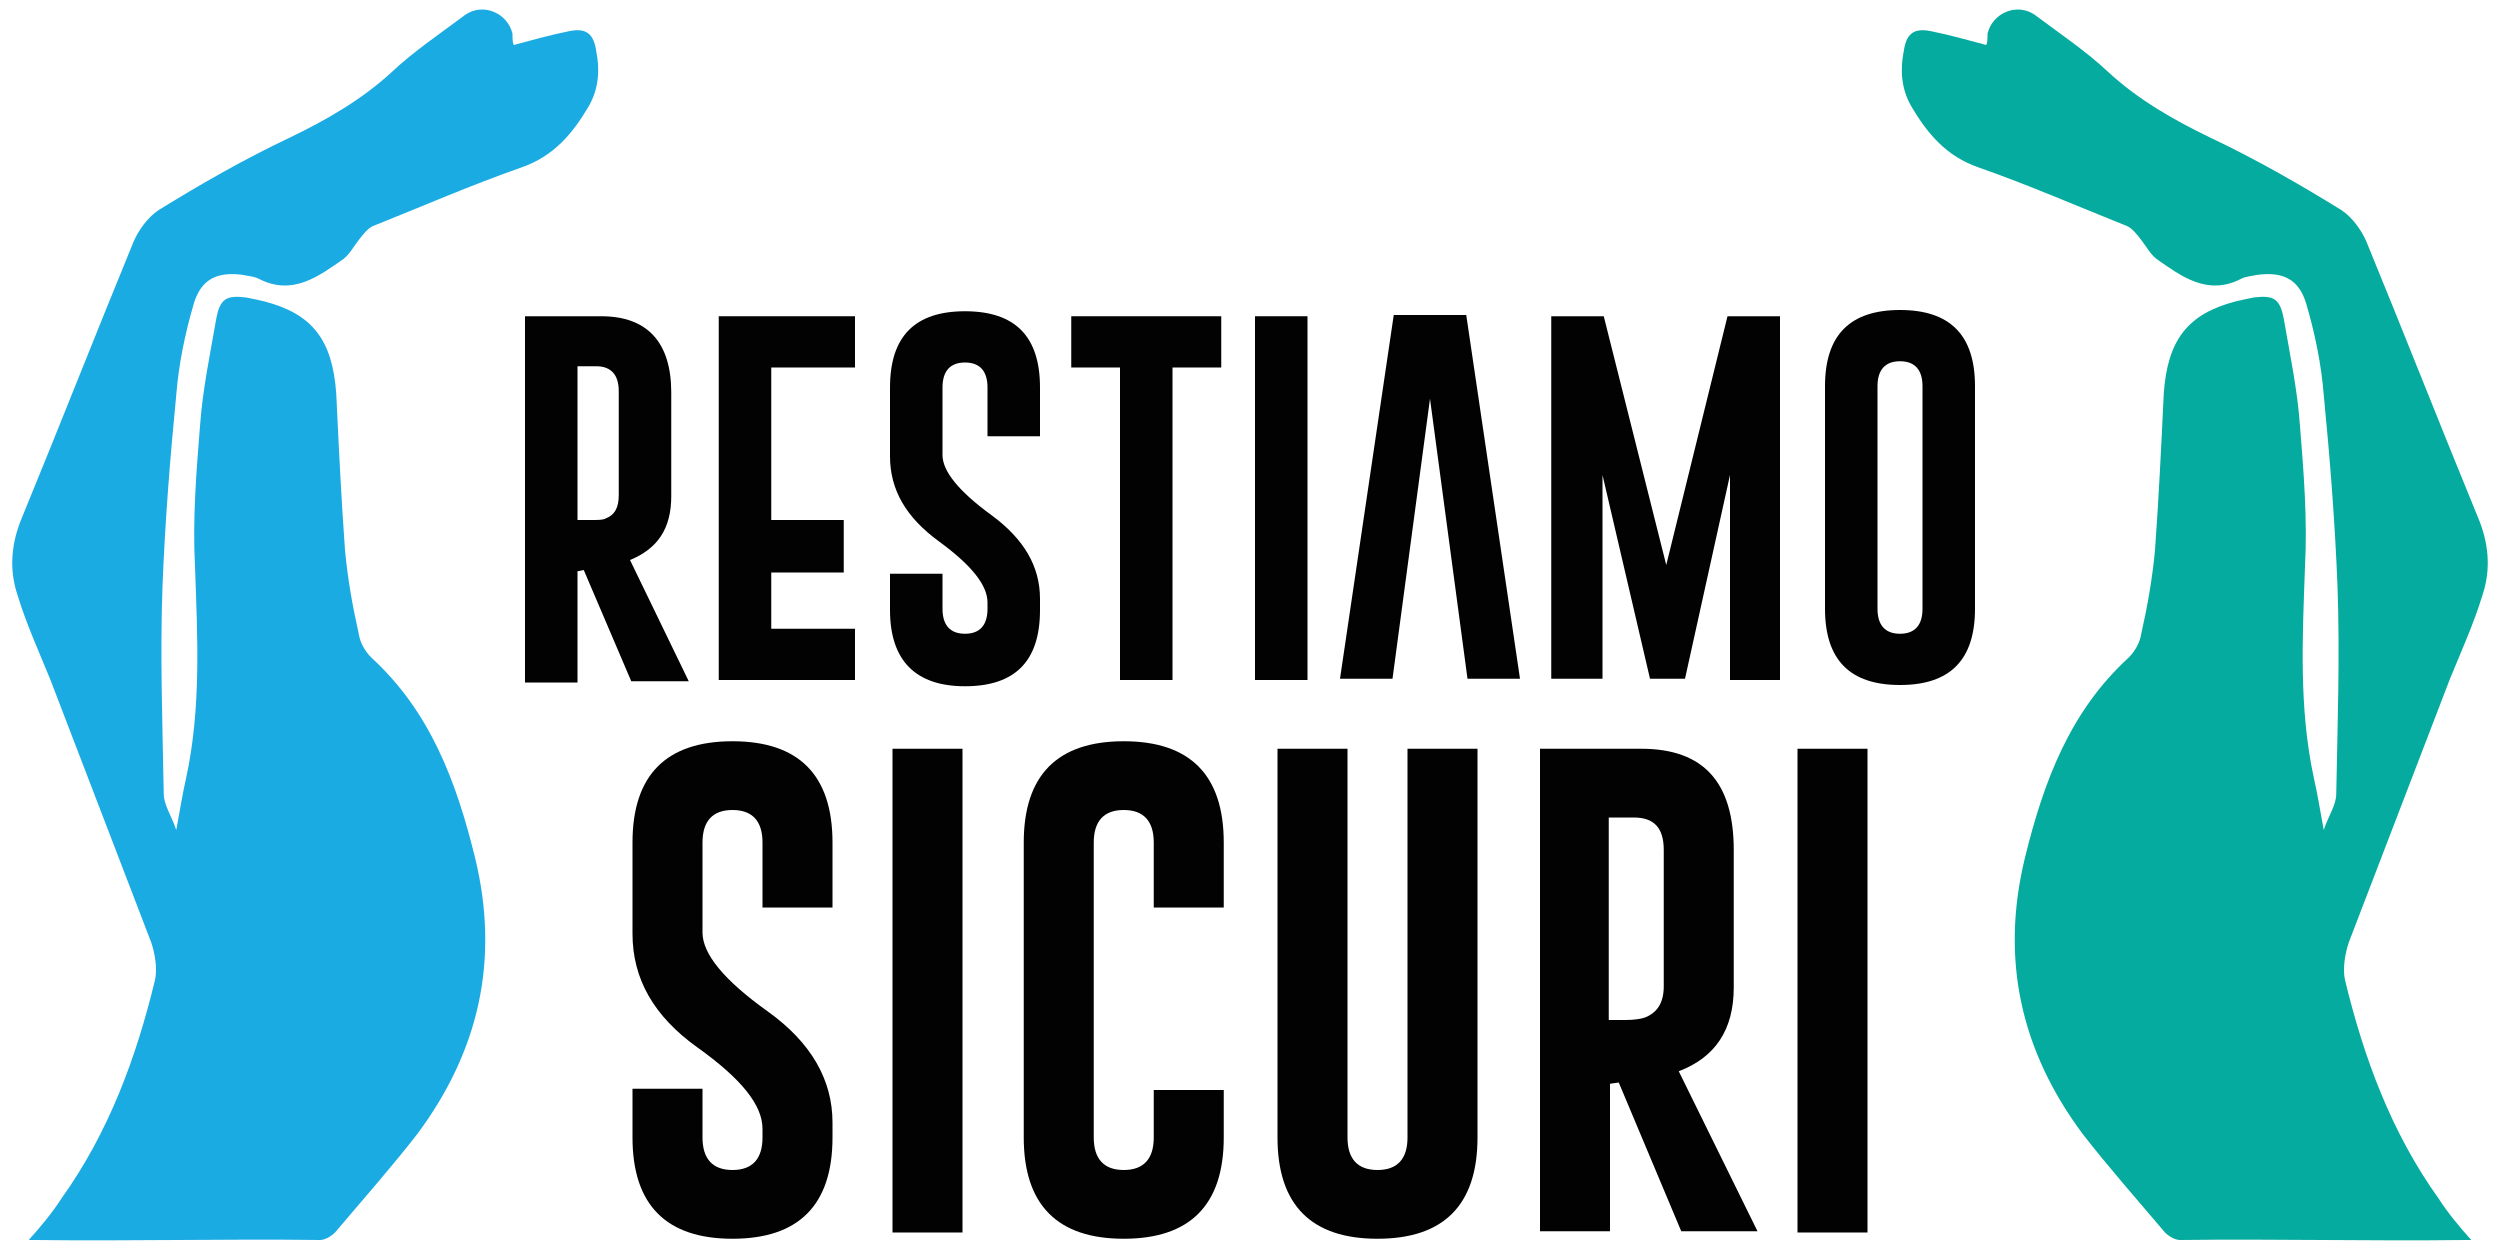 <?xml version="1.0" encoding="UTF-8"?> <!-- Generator: Adobe Illustrator 22.1.0, SVG Export Plug-In . SVG Version: 6.00 Build 0) --> <svg xmlns="http://www.w3.org/2000/svg" xmlns:xlink="http://www.w3.org/1999/xlink" version="1.1" id="Livello_1" x="0px" y="0px" viewBox="0 0 200 100" style="enable-background:new 0 0 200 100;" xml:space="preserve" width="200px" height="100px"> <style type="text/css"> .st0{fill:#020203;} .st1{fill:#1BABE3;} .st2{fill:#05AB9E;} </style> <g> <g> <g> <path class="st0" d="M42,25.3h6.1c3.7,0,5.6,2.1,5.6,6.1v8.3c0,2.6-1.1,4.2-3.3,5.1l4.7,9.7h-4.6l-3.8-8.9l-0.5,0.1v8.9H42V25.3z M46.2,29.4v12.2h1c0.6,0,1,0,1.2-0.1c0.8-0.3,1.1-0.9,1.1-1.9v-8.3c0-1.3-0.6-2-1.8-2H46.2z"></path> <path class="st0" d="M57.5,25.3h10.9v4.1h-6.7v12.2h5.8v4.2h-5.8v4.5h6.7v4.1H57.5V25.3z"></path> <path class="st0" d="M75.4,45.8v2.9c0,1.3,0.6,2,1.8,2c1.2,0,1.8-0.7,1.8-2v-0.5c0-1.4-1.3-3-3.9-4.9c-2.6-1.9-3.9-4.1-3.9-6.8 v-5.5c0-4.1,2-6.1,6-6.1c4,0,6,2,6,6.1v3.9h-4.2v-3.9c0-1.3-0.6-2-1.8-2h0c-1.2,0-1.8,0.7-1.8,2v5.4c0,1.3,1.3,2.9,3.9,4.8 c2.6,1.9,3.9,4.1,3.9,6.7v0.9c0,4.1-2,6.1-6,6.1c-4,0-6-2.1-6-6.1v-2.9H75.4z"></path> <path class="st0" d="M97.7,25.3v4.1h-3.9v25h-4.2v-25h-3.9v-4.1H97.7z"></path> <path class="st0" d="M100.4,25.3h4.2v29.1h-4.2V25.3z"></path> <path class="st0" d="M114.4,31.9l-3,22.4h-4.2l4.3-29.1h5.8l4.3,29.1h-4.2L114.4,31.9z"></path> <path class="st0" d="M133.3,45.2l4.9-19.9h4.2v29.1h-4V38l-3.6,16.3h-2.8L128.2,38v16.3h-4.1V25.3h4.2L133.3,45.2z"></path> <path class="st0" d="M158,48.7c0,4.1-2,6.1-6,6.1c-4,0-6-2-6-6.1V30.9c0-4.1,2-6.1,6-6.1c4,0,6,2,6,6.1V48.7z M153.8,30.9 c0-1.3-0.6-2-1.8-2h0c-1.2,0-1.8,0.7-1.8,2v17.8c0,1.3,0.6,2,1.8,2c1.2,0,1.8-0.7,1.8-2V30.9z"></path> </g> <g> <path class="st0" d="M56.2,87.1V91c0,1.7,0.8,2.6,2.4,2.6c1.6,0,2.4-0.9,2.4-2.6v-0.7c0-1.9-1.7-4-5.2-6.5 c-3.5-2.5-5.2-5.5-5.2-9.1v-7.3c0-5.4,2.7-8.1,8-8.1c5.3,0,8,2.7,8,8.1v5.2H61v-5.2c0-1.7-0.8-2.6-2.4-2.6h0 c-1.6,0-2.4,0.9-2.4,2.6v7.2c0,1.7,1.7,3.8,5.2,6.3c3.5,2.5,5.2,5.5,5.2,8.9V91c0,5.4-2.7,8.1-8,8.1c-5.3,0-8-2.7-8-8.1v-3.9 H56.2z"></path> <path class="st0" d="M71.4,59.9H77v38.7h-5.6V59.9z"></path> <path class="st0" d="M97.9,87.2V91c0,5.4-2.7,8.1-8,8.1c-5.3,0-8-2.7-8-8.1V67.4c0-5.4,2.7-8.1,8-8.1c5.3,0,8,2.7,8,8.1v5.2h-5.6 v-5.2c0-1.7-0.8-2.6-2.4-2.6h0c-1.6,0-2.4,0.9-2.4,2.6V91c0,1.7,0.8,2.6,2.4,2.6c1.6,0,2.4-0.9,2.4-2.6v-3.8H97.9z"></path> <path class="st0" d="M118.2,91c0,5.4-2.7,8.1-8,8.1c-5.3,0-8-2.7-8-8.1V59.9h5.6V91c0,1.7,0.8,2.6,2.4,2.6c1.6,0,2.4-0.9,2.4-2.6 V59.9h5.6V91z"></path> <path class="st0" d="M123.2,59.9h8.1c5,0,7.4,2.7,7.4,8.1v11c0,3.4-1.5,5.6-4.4,6.7l6.3,12.8h-6.1l-5-11.9l-0.7,0.1v11.8h-5.6 V59.9z M128.7,65.4v16.2h1.3c0.8,0,1.3-0.1,1.6-0.2c1-0.4,1.5-1.2,1.5-2.5V68c0-1.8-0.8-2.6-2.4-2.6H128.7z"></path> <path class="st0" d="M143.8,59.9h5.6v38.7h-5.6V59.9z"></path> </g> </g> <path class="st1" d="M41.1,3.6c1.5-0.4,2.9-0.8,4.4-1.1c1.4-0.3,2,0.2,2.2,1.6c0.3,1.5,0.2,3-0.6,4.4c-1.3,2.2-2.8,4-5.4,4.9 c-4,1.4-7.9,3.1-11.9,4.7c-0.4,0.2-0.8,0.7-1.1,1.1c-0.4,0.5-0.7,1.1-1.2,1.5c-2,1.4-4.1,3-6.8,1.6c-0.4-0.2-0.8-0.2-1.2-0.3 c-2.1-0.3-3.4,0.3-4,2.3c-0.7,2.4-1.2,4.8-1.4,7.3c-0.5,5.1-0.9,10.2-1.1,15.3c-0.2,5.5,0,11.1,0.1,16.6c0,0.9,0.6,1.7,1,2.9 c0.3-1.6,0.5-2.9,0.8-4.2c1.2-5.6,0.9-11.2,0.7-16.9c-0.2-3.7,0.1-7.5,0.4-11.2c0.2-2.9,0.8-5.7,1.3-8.6c0.3-1.6,0.8-1.9,2.4-1.7 c0.5,0.1,1,0.2,1.4,0.3c3.9,1,5.5,3.1,5.8,7.4c0.2,4.2,0.4,8.4,0.7,12.5c0.2,2.2,0.6,4.5,1.1,6.7c0.1,0.7,0.5,1.4,1,1.9 c4.7,4.3,6.8,9.9,8.3,16c2,8.2,0.3,15.5-4.6,22.1c-2.1,2.7-4.4,5.3-6.6,7.9c-0.3,0.3-0.8,0.6-1.2,0.6c-7.6-0.1-15.2,0.1-22.8,0 c-0.1,0-0.3,0-0.5,0c0.9-1,1.9-2.2,2.6-3.3c3.8-5.3,6-11.3,7.5-17.5c0.2-0.9,0-2.1-0.3-3c-2.7-7-5.4-14.1-8.1-21.1 c-0.9-2.2-1.9-4.4-2.6-6.7c-0.7-2.1-0.5-4.2,0.4-6.3c3-7.3,5.9-14.7,8.9-22c0.4-0.9,1.1-1.9,2-2.5c3.4-2.1,6.9-4.1,10.5-5.8 c2.9-1.4,5.7-3,8.1-5.2c1.8-1.7,3.9-3.1,5.9-4.6c1.4-1,3.4-0.2,3.8,1.5C41,3.1,41,3.4,41.1,3.6z"></path> <path class="st2" d="M158.9,3.6c-1.5-0.4-2.9-0.8-4.4-1.1c-1.4-0.3-2,0.2-2.2,1.6c-0.3,1.5-0.2,3,0.6,4.4c1.3,2.2,2.8,4,5.4,4.9 c4,1.4,7.9,3.1,11.9,4.7c0.4,0.2,0.8,0.7,1.1,1.1c0.4,0.5,0.7,1.1,1.2,1.5c2,1.4,4.1,3,6.8,1.6c0.4-0.2,0.8-0.2,1.2-0.3 c2.1-0.3,3.4,0.3,4,2.3c0.7,2.4,1.2,4.8,1.4,7.3c0.5,5.1,0.9,10.2,1.1,15.3c0.2,5.5,0,11.1-0.1,16.6c0,0.9-0.6,1.7-1,2.9 c-0.3-1.6-0.5-2.9-0.8-4.2c-1.2-5.6-0.9-11.2-0.7-16.9c0.2-3.7-0.1-7.5-0.4-11.2c-0.2-2.9-0.8-5.7-1.3-8.6 c-0.3-1.6-0.8-1.9-2.4-1.7c-0.5,0.1-1,0.2-1.4,0.3c-3.9,1-5.5,3.1-5.8,7.4c-0.2,4.2-0.4,8.4-0.7,12.5c-0.2,2.2-0.6,4.5-1.1,6.7 c-0.1,0.7-0.5,1.4-1,1.9c-4.7,4.3-6.8,9.9-8.3,16c-2,8.2-0.3,15.5,4.6,22.1c2.1,2.7,4.4,5.3,6.6,7.9c0.3,0.3,0.8,0.6,1.2,0.6 c7.6-0.1,15.2,0.1,22.8,0c0.1,0,0.3,0,0.5,0c-0.9-1-1.9-2.2-2.6-3.3c-3.8-5.3-6-11.3-7.5-17.5c-0.2-0.9,0-2.1,0.3-3 c2.7-7,5.4-14.1,8.1-21.1c0.9-2.2,1.9-4.4,2.6-6.7c0.7-2.1,0.5-4.2-0.4-6.3c-3-7.3-5.9-14.7-8.9-22c-0.4-0.9-1.1-1.9-2-2.5 c-3.4-2.1-6.9-4.1-10.5-5.8c-2.9-1.4-5.7-3-8.1-5.2c-1.8-1.7-3.9-3.1-5.9-4.6c-1.4-1-3.4-0.2-3.8,1.5C159,3.1,159,3.4,158.9,3.6z"></path> </g> </svg> 